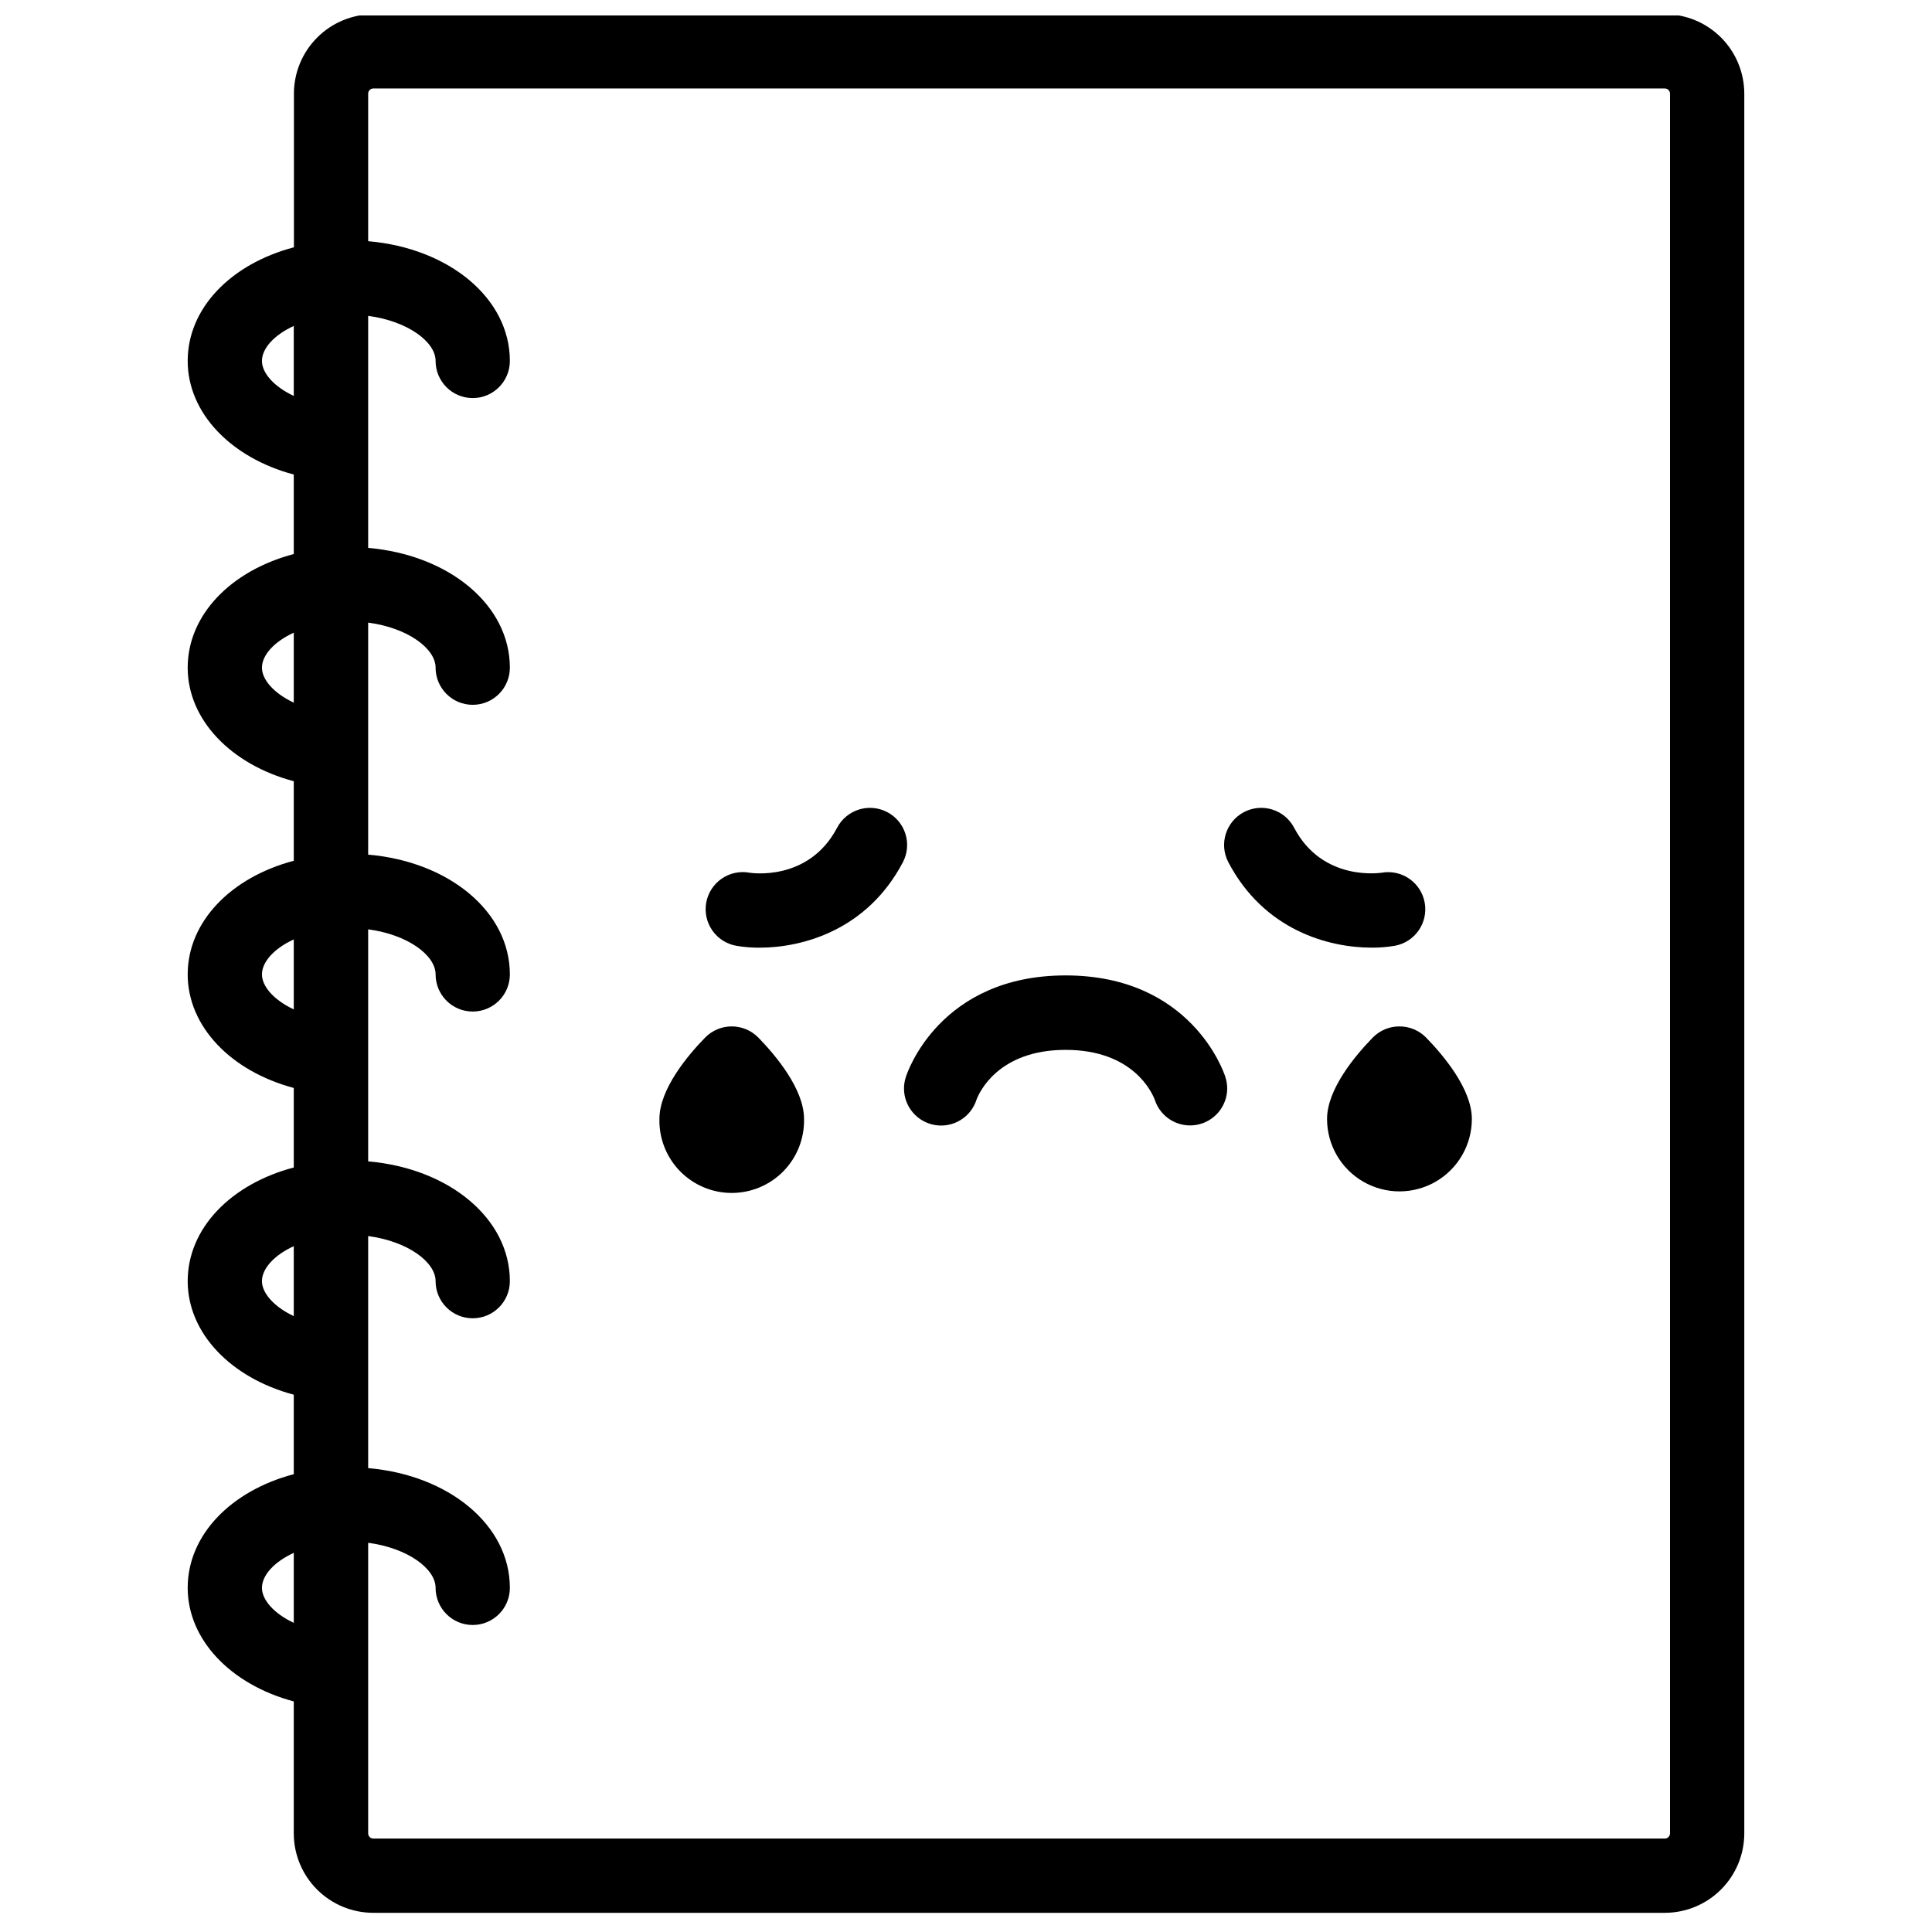 <?xml version="1.0" encoding="UTF-8"?>
<!-- Uploaded to: SVG Repo, www.svgrepo.com, Generator: SVG Repo Mixer Tools -->
<svg width="800px" height="800px" version="1.1" viewBox="144 144 512 512" xmlns="http://www.w3.org/2000/svg">
 <defs>
  <clipPath id="a">
   <path d="m193 148.09h414v502.91h-414z"/>
  </clipPath>
 </defs>
 <g clip-path="url(#a)">
  <path d="m585.2 147.77h-342.3c-5.574 0.02-10.914 2.242-14.852 6.191-3.938 3.945-6.152 9.293-6.156 14.867v40.707c-16.59 4.367-28.152 16.051-28.152 30.121 0 13.777 11.445 25.652 28.113 30.102v21.066c-16.551 4.367-28.113 16.051-28.113 30.121 0 13.777 11.445 25.652 28.113 30.09v21.078c-16.551 4.367-28.113 16.078-28.113 30.117 0 13.777 11.445 25.652 28.113 30.09v21.078c-16.551 4.359-28.113 16.039-28.113 30.121 0 13.777 11.445 25.645 28.113 30.09v21.066c-16.551 4.367-28.113 16.051-28.113 30.121 0 13.777 11.445 25.652 28.113 30.102v34.965c0.004 5.578 2.223 10.93 6.168 14.879 3.945 3.949 9.297 6.168 14.879 6.176h342.3c5.582-0.004 10.934-2.223 14.883-6.172 3.949-3.949 6.168-9.301 6.172-14.883v-461.04c-0.004-5.586-2.223-10.938-6.172-14.887-3.949-3.945-9.301-6.168-14.883-6.172zm-371.78 91.887c0-3.316 3.219-6.887 8.434-9.277v18.547c-5.356-2.512-8.434-6.152-8.434-9.27zm0 81.289c0-3.316 3.219-6.887 8.434-9.277v18.539c-5.356-2.512-8.434-6.144-8.434-9.262zm0 81.289c0-3.316 3.219-6.887 8.434-9.277v18.539c-5.356-2.512-8.434-6.144-8.434-9.266zm0 81.289c0-3.316 3.219-6.887 8.434-9.277v18.539c-5.356-2.516-8.434-6.195-8.434-9.266zm0 81.277c0-3.316 3.219-6.887 8.434-9.277v18.547c-5.356-2.512-8.434-6.152-8.434-9.27zm373.15 65.062c0 0.758-0.617 1.375-1.375 1.375h-342.3c-0.742-0.027-1.328-0.633-1.328-1.375v-77.008c10.508 1.398 17.871 6.887 17.871 11.945 0 5.434 4.402 9.84 9.84 9.84 5.434 0 9.84-4.406 9.84-9.84 0-16.621-16.129-29.895-37.551-31.734v-61.5c10.508 1.406 17.871 6.887 17.871 11.957v-0.004c0 5.438 4.402 9.84 9.84 9.84 5.434 0 9.84-4.402 9.84-9.84 0-16.629-16.129-29.902-37.551-31.742v-61.492c10.508 1.398 17.871 6.887 17.871 11.945 0 5.438 4.402 9.84 9.84 9.84 5.434 0 9.84-4.402 9.84-9.84 0-16.629-16.129-29.902-37.551-31.742v-61.492c10.508 1.398 17.871 6.887 17.871 11.945v0.004c0 5.434 4.402 9.84 9.84 9.84 5.434 0 9.84-4.406 9.84-9.84 0-16.621-16.129-29.895-37.551-31.742v-61.492c10.508 1.398 17.871 6.887 17.871 11.945 0 5.434 4.402 9.84 9.84 9.84 5.434 0 9.84-4.406 9.84-9.84 0-16.621-16.129-29.895-37.551-31.734v-39.094c0-0.758 0.609-1.375 1.367-1.379h342.26c0.758 0 1.375 0.617 1.375 1.379z"/>
 </g>
 <path d="m521.57 383.27c-0.934-5.344-6.016-8.922-11.363-8-0.156 0-15.656 2.566-23.254-11.918v0.004c-2.523-4.812-8.477-6.664-13.289-4.141-4.809 2.527-6.664 8.477-4.137 13.289 9.457 18.016 26.566 22.633 38.004 22.633 2.035 0.012 4.07-0.152 6.082-0.492 5.332-0.953 8.887-6.039 7.957-11.375z"/>
 <path d="m379.13 359.22c-4.812-2.527-10.758-0.676-13.285 4.133-7.606 14.484-23.105 11.945-23.262 11.918v-0.004c-2.574-0.461-5.231 0.121-7.375 1.621-2.144 1.496-3.606 3.789-4.059 6.367-0.449 2.578 0.145 5.231 1.652 7.367 1.508 2.141 3.805 3.59 6.387 4.031 2.004 0.34 4.035 0.504 6.07 0.492 11.406 0 28.535-4.625 38.012-22.633 1.215-2.312 1.461-5.012 0.684-7.508-0.777-2.492-2.512-4.574-4.824-5.785z"/>
 <path d="m514.85 416.01c-2.652-0.004-5.191 1.059-7.047 2.953-4.527 4.644-12.121 13.609-12.121 21.578 0 6.856 3.656 13.191 9.594 16.617 5.938 3.43 13.25 3.43 19.188 0 5.938-3.426 9.594-9.762 9.594-16.617 0-7.969-7.606-16.934-12.133-21.578-1.863-1.902-4.414-2.965-7.074-2.953z"/>
 <path d="m337.92 416.01c-2.652-0.004-5.191 1.059-7.047 2.953-4.527 4.644-12.121 13.609-12.121 21.578-0.117 5.156 1.852 10.145 5.457 13.836 3.606 3.688 8.547 5.766 13.707 5.766 5.156 0 10.098-2.078 13.707-5.766 3.606-3.691 5.57-8.68 5.457-13.836 0-7.969-7.598-16.934-12.121-21.578h-0.004c-1.852-1.891-4.387-2.953-7.035-2.953z"/>
 <path d="m468.71 429.34c-0.344-1.102-8.984-26.844-42.312-26.844-33.328 0-41.977 25.742-42.312 26.844-0.344 1.008-0.52 2.066-0.52 3.129 0.012 4.848 3.555 8.961 8.344 9.699 4.793 0.734 9.406-2.125 10.875-6.746 0.668-1.789 5.676-13.195 23.617-13.195 17.938 0 22.926 11.406 23.617 13.195h-0.004c1.48 4.606 6.082 7.449 10.863 6.715 4.777-0.734 8.316-4.832 8.344-9.668-0.004-1.062-0.176-2.117-0.512-3.129z"/>
</svg>